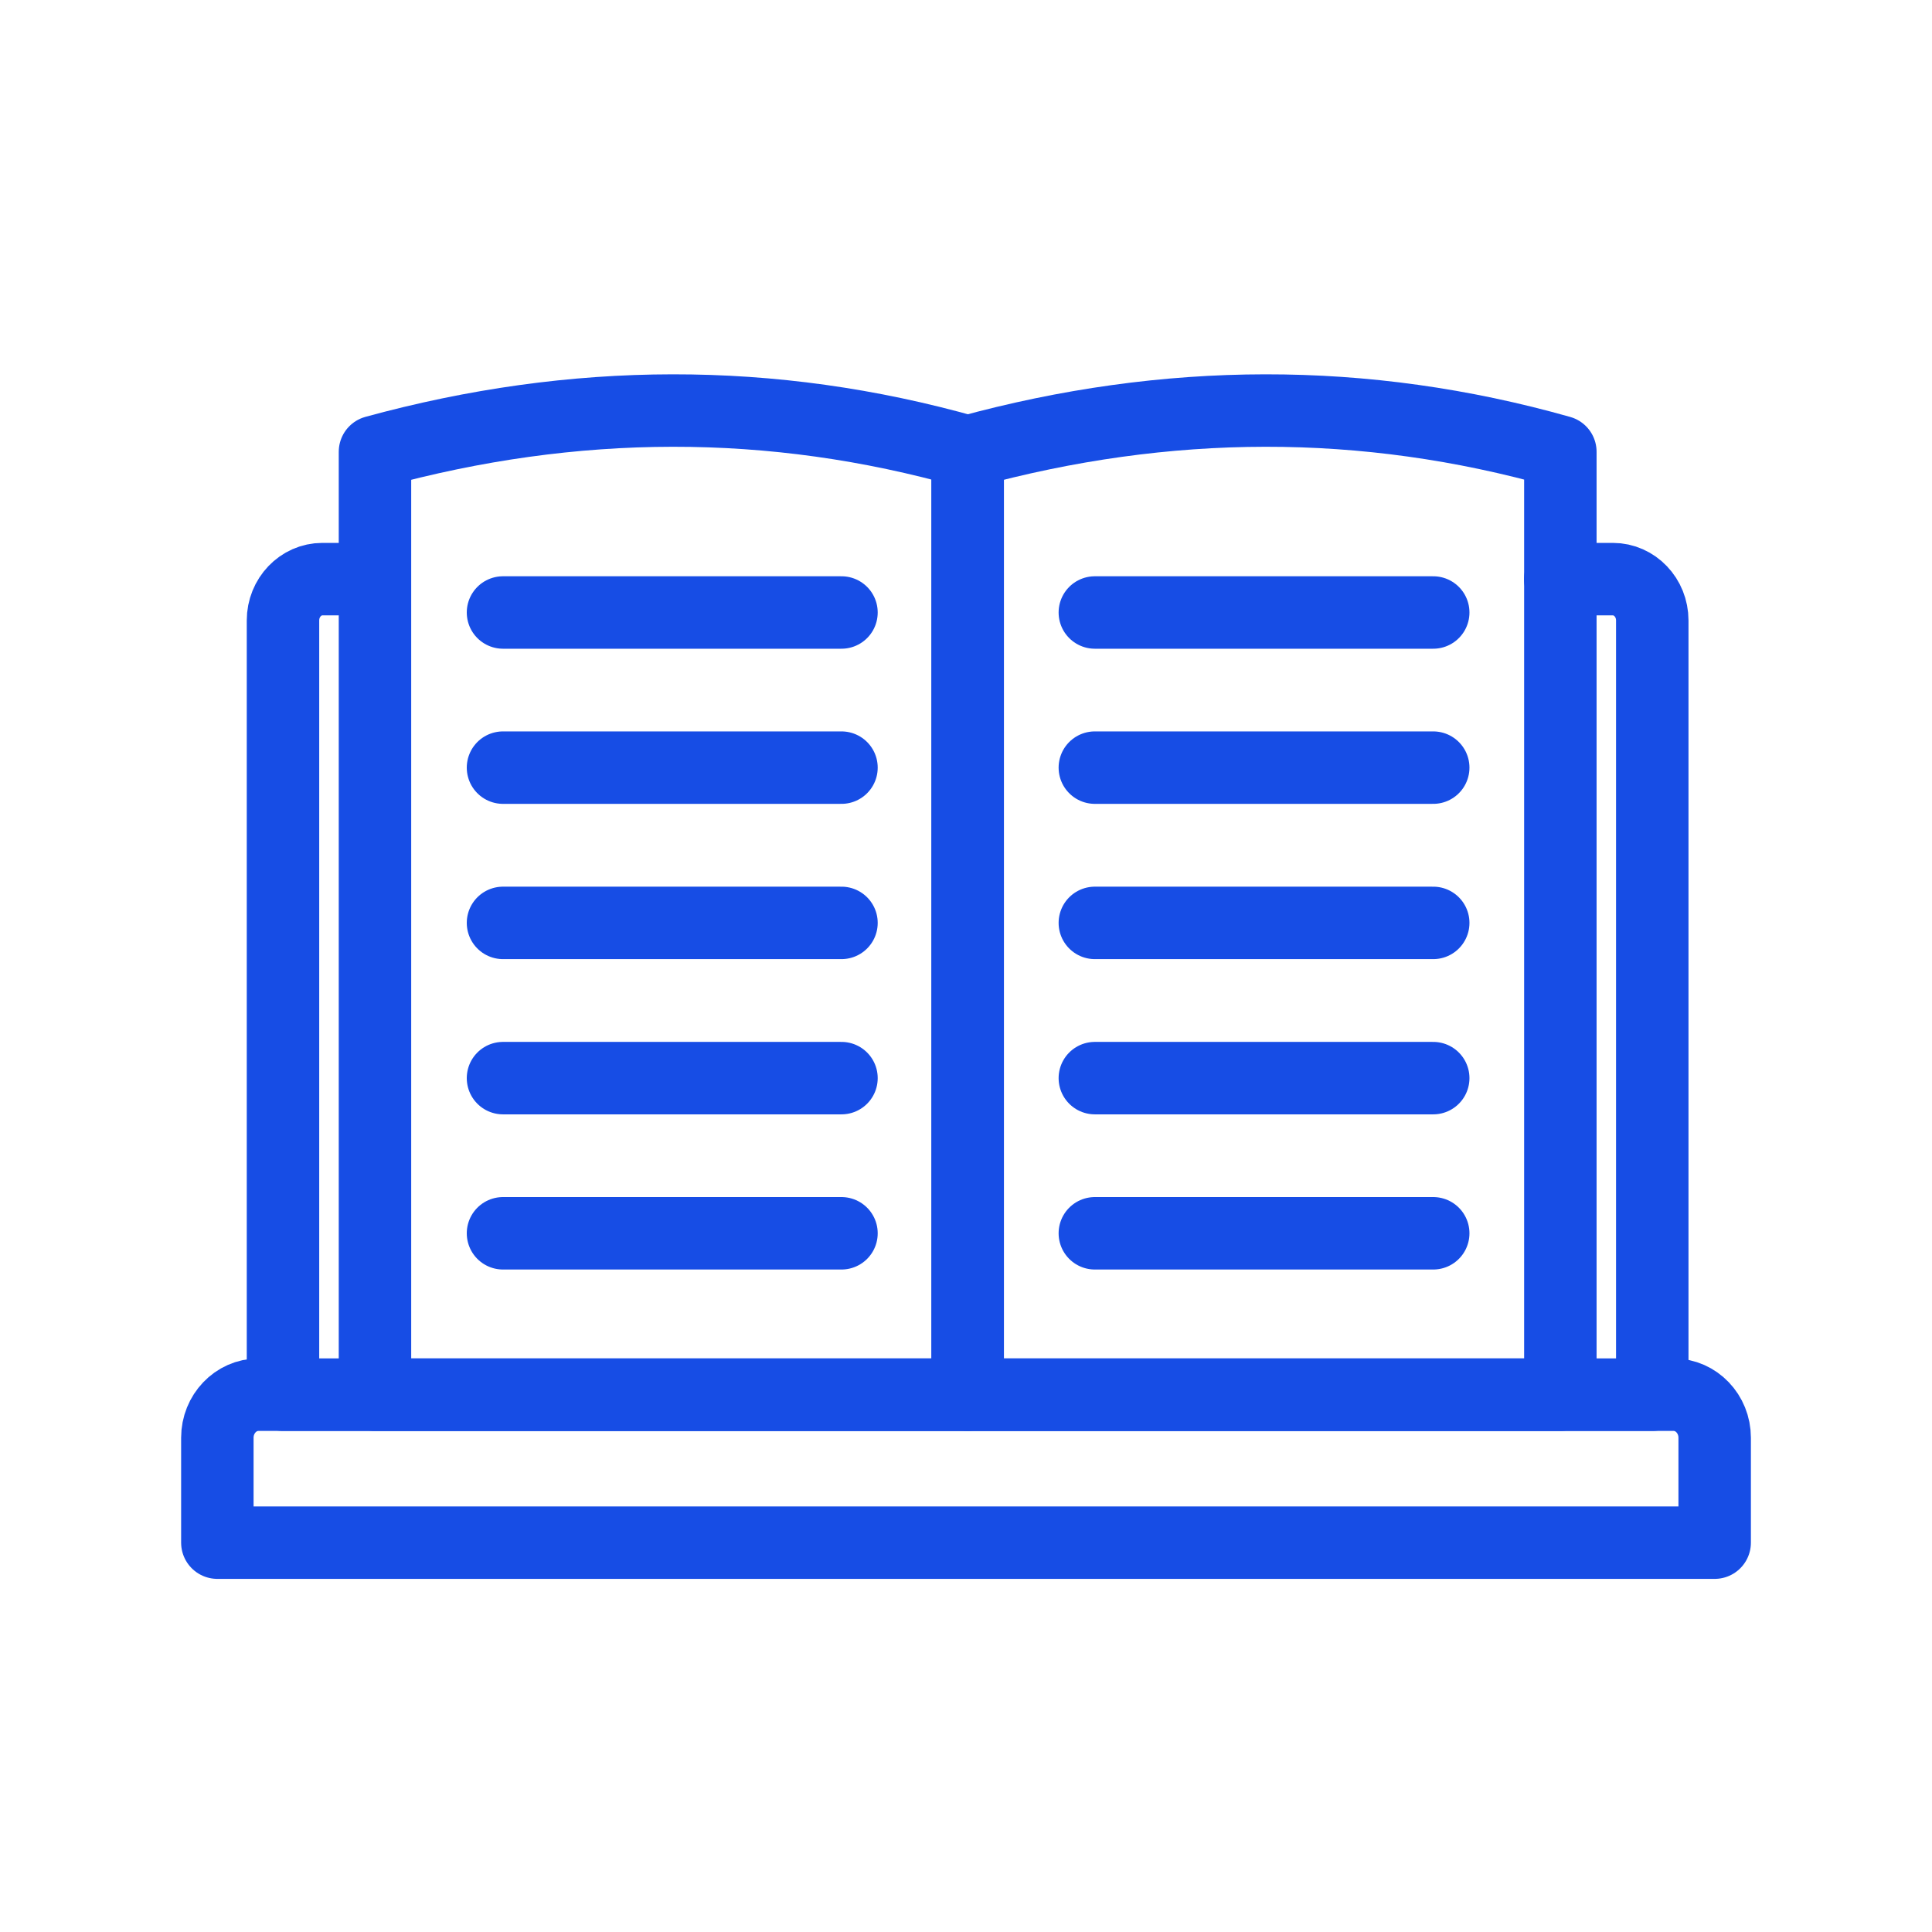 <svg width="80" height="80" viewBox="0 0 80 80" fill="none" xmlns="http://www.w3.org/2000/svg">
<path d="M10.7 57.752L69.301 57.752C70.238 57.752 71.001 58.551 71.001 59.533L71.001 63.878L9 63.878L9 59.533C9 58.551 9.763 57.752 10.7 57.752Z" stroke="#174DE5" stroke-width="3" stroke-linecap="round" stroke-linejoin="round"/>
<path d="M14.739 23.98L13.35 23.98C12.451 23.98 11.718 24.745 11.718 25.691L11.718 57.752L68.417 57.752L68.417 25.691C68.417 24.748 67.687 23.98 66.784 23.98L64.607 23.98" stroke="#174DE5" stroke-width="3" stroke-linecap="round" stroke-linejoin="round"/>
<path d="M40.071 57.752L15.527 57.752L15.527 18.708C23.775 16.45 31.956 16.411 40.071 18.708L40.071 57.752Z" stroke="#174DE5" stroke-width="3" stroke-linecap="round" stroke-linejoin="round"/>
<path d="M64.611 57.752L40.067 57.752L40.067 18.708C48.315 16.45 56.496 16.411 64.611 18.708L64.611 57.752Z" stroke="#174DE5" stroke-width="3" stroke-linecap="round" stroke-linejoin="round"/>
<path d="M20.828 51.068L34.844 51.068" stroke="#174DE5" stroke-width="3" stroke-linecap="round" stroke-linejoin="round"/>
<path d="M20.828 44.643L34.844 44.643" stroke="#174DE5" stroke-width="3" stroke-linecap="round" stroke-linejoin="round"/>
<path d="M20.828 38.215L34.844 38.215" stroke="#174DE5" stroke-width="3" stroke-linecap="round" stroke-linejoin="round"/>
<path d="M20.828 31.786L34.844 31.786" stroke="#174DE5" stroke-width="3" stroke-linecap="round" stroke-linejoin="round"/>
<path d="M20.828 25.362L34.844 25.362" stroke="#174DE5" stroke-width="3" stroke-linecap="round" stroke-linejoin="round"/>
<path d="M45.335 51.068L59.347 51.068" stroke="#174DE5" stroke-width="3" stroke-linecap="round" stroke-linejoin="round"/>
<path d="M45.335 44.643L59.347 44.643" stroke="#174DE5" stroke-width="3" stroke-linecap="round" stroke-linejoin="round"/>
<path d="M45.335 38.215L59.347 38.215" stroke="#174DE5" stroke-width="3" stroke-linecap="round" stroke-linejoin="round"/>
<path d="M45.335 31.786L59.347 31.786" stroke="#174DE5" stroke-width="3" stroke-linecap="round" stroke-linejoin="round"/>
<path d="M45.335 25.362L59.347 25.362" stroke="#174DE5" stroke-width="3" stroke-linecap="round" stroke-linejoin="round"/>
</svg>
